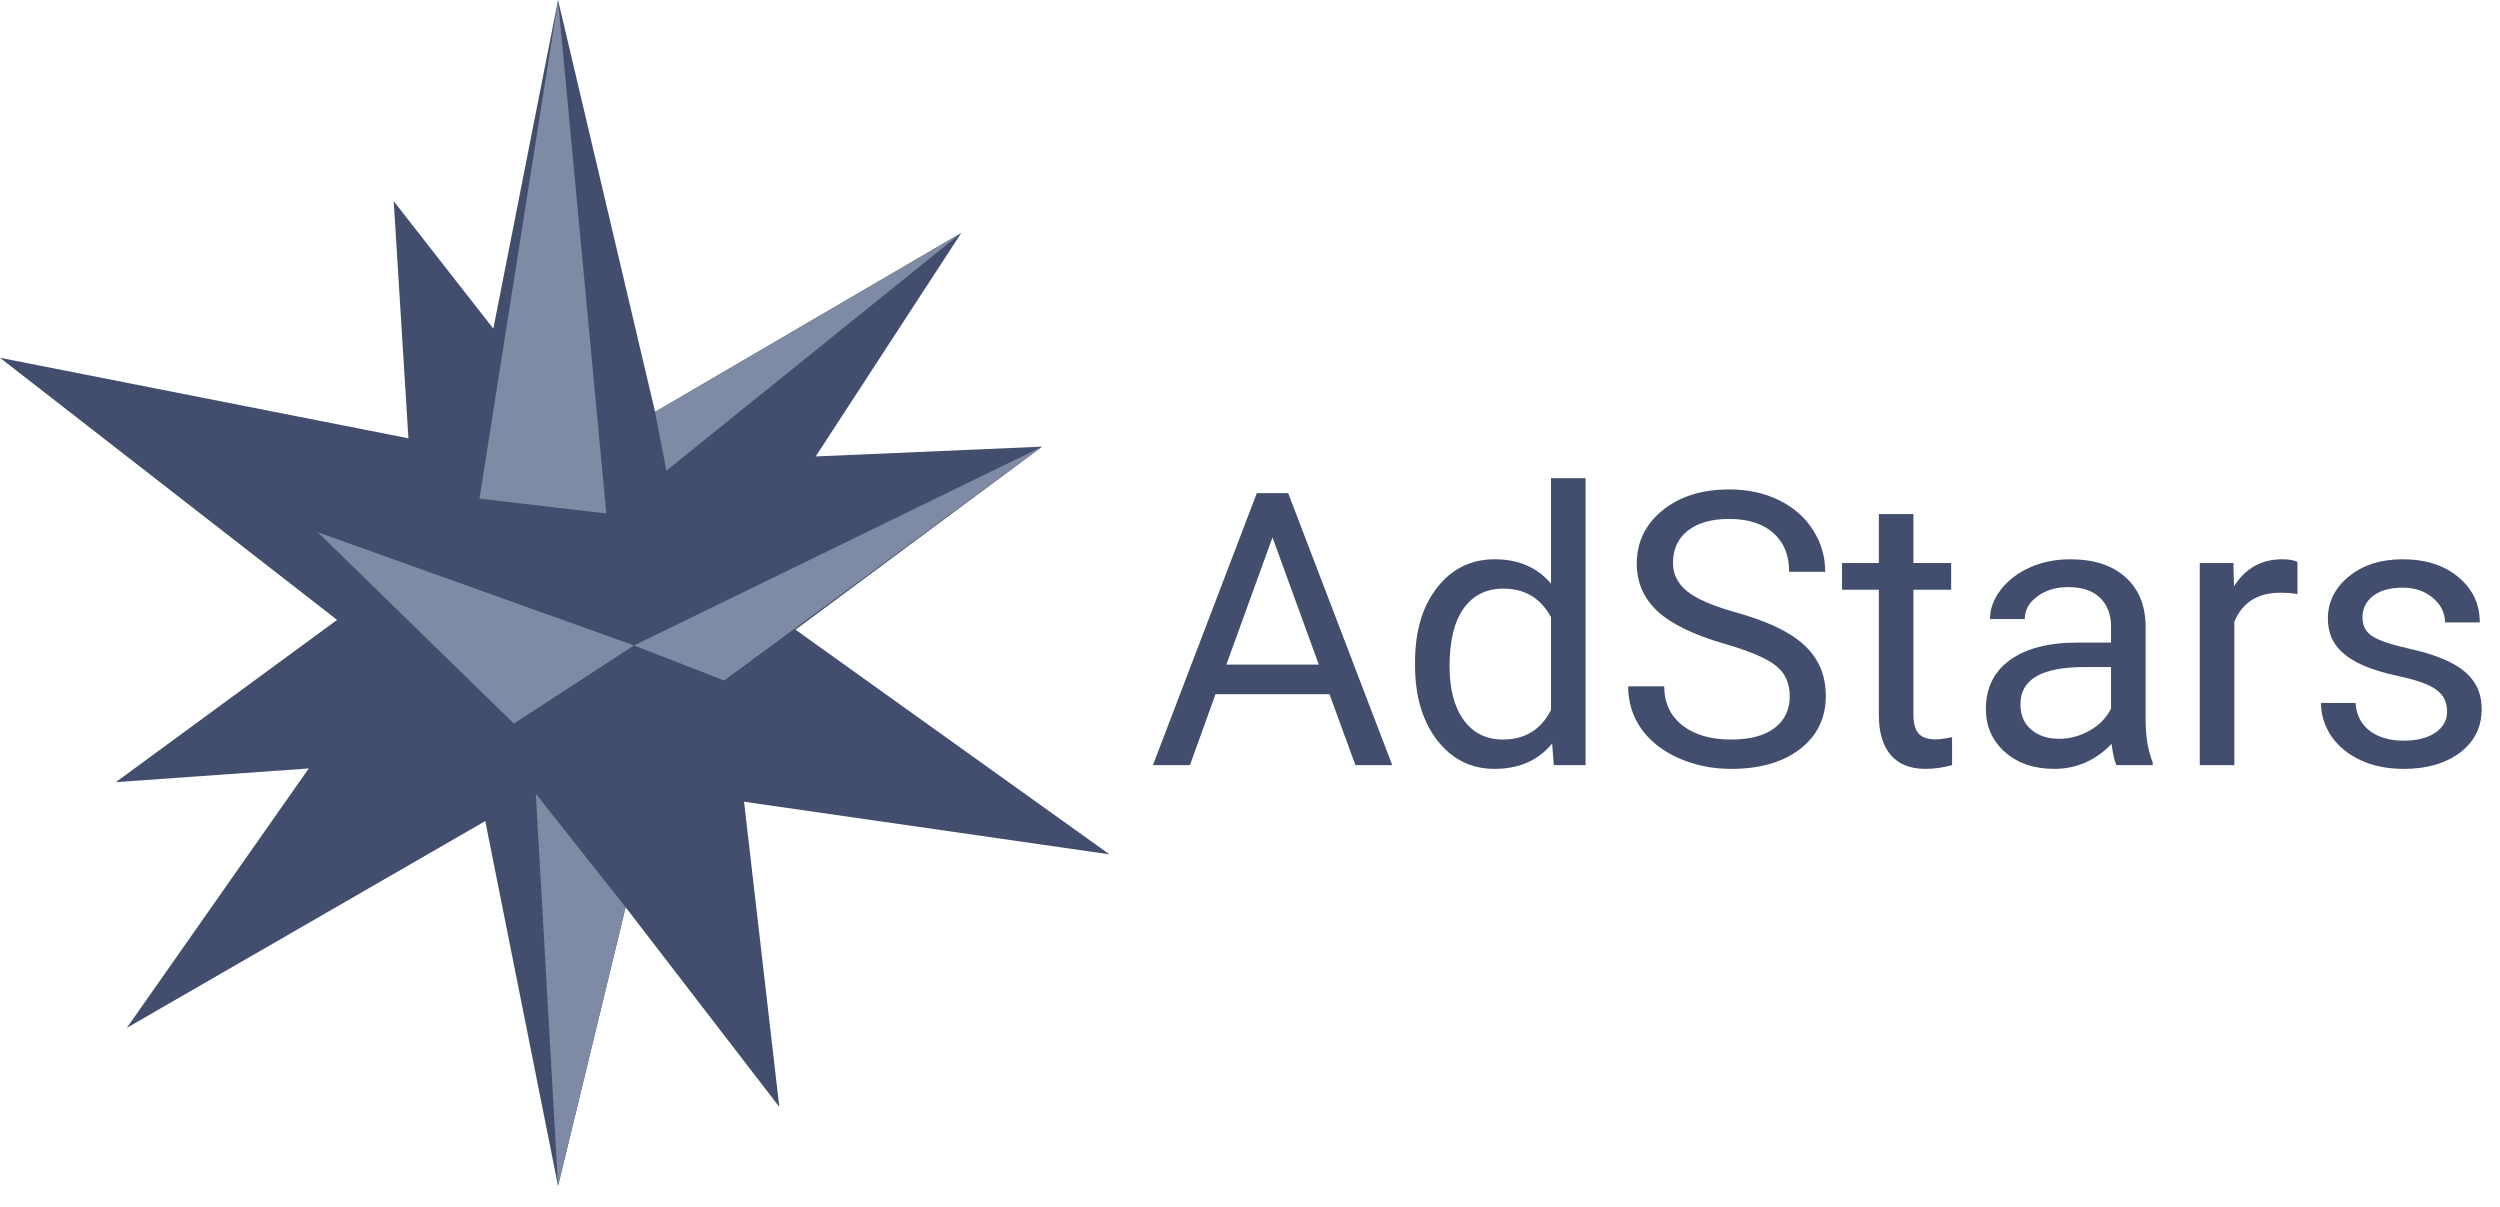<svg width="87" height="42" viewBox="0 0 87 42" fill="none" xmlns="http://www.w3.org/2000/svg">
<g clip-path="url(#clip0)">
<path d="M4.413 35.77L10.745 26.742L4.031 27.218L11.73 21.572L0 12.451L14.213 15.253L13.701 7.001L17.168 11.437L19.42 0L22.797 14.333L33.452 8.107L28.386 15.884L36.267 15.543L27.683 21.913L38.609 29.731L25.893 27.9L27.12 38.521L21.772 31.572L19.42 41.272L16.887 28.573L4.413 35.77Z" fill="#434D6D"/>
<path d="M16.686 17.352L21.099 17.869L19.42 0L16.686 17.352Z" fill="#7F8AA5"/>
<path d="M22.797 14.333L23.189 16.38L33.452 8.107L22.797 14.333Z" fill="#7F8AA5"/>
<path d="M22.064 22.461L36.267 15.543L25.2 23.681L22.064 22.461Z" fill="#7F8AA5"/>
<path d="M11.057 18.521L17.882 25.181L22.064 22.461L11.057 18.521Z" fill="#7F8AA5"/>
<path d="M18.646 27.621L19.42 41.272L21.772 31.572L18.646 27.621Z" fill="#7F8AA5"/>
</g>
<path d="M46.265 24.157H42.3L41.409 26.627H40.122L43.737 17.162H44.829L48.45 26.627H47.169L46.265 24.157ZM42.677 23.129H45.895L44.283 18.702L42.677 23.129Z" fill="#434D6D"/>
<path d="M49.243 23.051C49.243 21.972 49.498 21.105 50.01 20.451C50.521 19.792 51.191 19.463 52.018 19.463C52.842 19.463 53.494 19.745 53.975 20.308V16.642H55.178V26.627H54.073L54.014 25.873C53.533 26.462 52.864 26.757 52.005 26.757C51.191 26.757 50.526 26.423 50.01 25.756C49.498 25.088 49.243 24.217 49.243 23.142V23.051ZM50.445 23.188C50.445 23.985 50.61 24.609 50.939 25.06C51.269 25.511 51.724 25.736 52.304 25.736C53.067 25.736 53.624 25.394 53.975 24.709V21.478C53.615 20.815 53.063 20.484 52.318 20.484C51.728 20.484 51.269 20.711 50.939 21.166C50.61 21.621 50.445 22.295 50.445 23.188Z" fill="#434D6D"/>
<path d="M60.027 22.408C58.957 22.1 58.177 21.723 57.687 21.277C57.202 20.826 56.959 20.271 56.959 19.613C56.959 18.867 57.256 18.252 57.85 17.766C58.448 17.277 59.223 17.032 60.177 17.032C60.827 17.032 61.405 17.157 61.913 17.409C62.424 17.66 62.818 18.007 63.096 18.449C63.377 18.891 63.518 19.374 63.518 19.899H62.264C62.264 19.326 62.081 18.878 61.718 18.553C61.353 18.224 60.84 18.059 60.177 18.059C59.561 18.059 59.08 18.195 58.734 18.468C58.391 18.737 58.22 19.112 58.22 19.593C58.22 19.979 58.383 20.306 58.708 20.575C59.037 20.839 59.594 21.082 60.378 21.303C61.167 21.524 61.782 21.769 62.224 22.037C62.671 22.302 63 22.611 63.213 22.967C63.429 23.322 63.538 23.741 63.538 24.221C63.538 24.989 63.239 25.604 62.641 26.068C62.042 26.527 61.243 26.757 60.242 26.757C59.592 26.757 58.985 26.633 58.422 26.386C57.858 26.135 57.423 25.793 57.115 25.359C56.812 24.926 56.66 24.434 56.66 23.884H57.915C57.915 24.456 58.125 24.908 58.545 25.242C58.97 25.572 59.535 25.736 60.242 25.736C60.901 25.736 61.405 25.602 61.757 25.333C62.108 25.064 62.283 24.698 62.283 24.235C62.283 23.771 62.12 23.413 61.795 23.162C61.47 22.906 60.881 22.655 60.027 22.408Z" fill="#434D6D"/>
<path d="M66.587 17.89V19.593H67.9V20.523H66.587V24.885C66.587 25.166 66.645 25.379 66.762 25.522C66.879 25.66 67.078 25.73 67.36 25.73C67.499 25.73 67.689 25.704 67.932 25.652V26.627C67.616 26.713 67.308 26.757 67.009 26.757C66.472 26.757 66.066 26.594 65.793 26.269C65.52 25.944 65.384 25.483 65.384 24.885V20.523H64.103V19.593H65.384V17.89H66.587Z" fill="#434D6D"/>
<path d="M73.653 26.627C73.583 26.488 73.527 26.241 73.484 25.886C72.925 26.466 72.257 26.757 71.481 26.757C70.788 26.757 70.218 26.562 69.772 26.172C69.33 25.777 69.109 25.279 69.109 24.677C69.109 23.944 69.386 23.376 69.941 22.973C70.5 22.566 71.284 22.362 72.294 22.362H73.464V21.81C73.464 21.389 73.338 21.056 73.087 20.809C72.836 20.557 72.465 20.432 71.975 20.432C71.546 20.432 71.187 20.54 70.896 20.757C70.606 20.973 70.461 21.235 70.461 21.543H69.252C69.252 21.192 69.375 20.854 69.622 20.529C69.874 20.2 70.212 19.94 70.636 19.749C71.065 19.558 71.536 19.463 72.047 19.463C72.858 19.463 73.492 19.667 73.952 20.074C74.411 20.477 74.65 21.034 74.667 21.745V24.982C74.667 25.628 74.749 26.141 74.914 26.523V26.627H73.653ZM71.657 25.71C72.034 25.71 72.392 25.613 72.73 25.418C73.068 25.223 73.312 24.969 73.464 24.657V23.214H72.522C71.048 23.214 70.311 23.645 70.311 24.508C70.311 24.885 70.437 25.179 70.688 25.392C70.94 25.604 71.263 25.71 71.657 25.71Z" fill="#434D6D"/>
<path d="M79.952 20.672C79.77 20.642 79.573 20.627 79.36 20.627C78.572 20.627 78.036 20.962 77.755 21.634V26.627H76.552V19.593H77.722L77.742 20.406C78.136 19.777 78.695 19.463 79.419 19.463C79.653 19.463 79.831 19.493 79.952 19.554V20.672Z" fill="#434D6D"/>
<path d="M85.159 24.761C85.159 24.436 85.035 24.185 84.788 24.007C84.546 23.825 84.119 23.669 83.508 23.539C82.901 23.409 82.418 23.253 82.058 23.071C81.703 22.889 81.438 22.672 81.265 22.421C81.096 22.169 81.011 21.87 81.011 21.524C81.011 20.947 81.254 20.46 81.74 20.061C82.229 19.662 82.853 19.463 83.612 19.463C84.409 19.463 85.055 19.669 85.549 20.081C86.047 20.492 86.296 21.019 86.296 21.66H85.087C85.087 21.331 84.947 21.047 84.665 20.809C84.388 20.57 84.037 20.451 83.612 20.451C83.174 20.451 82.832 20.547 82.585 20.737C82.338 20.928 82.214 21.177 82.214 21.485C82.214 21.775 82.329 21.994 82.559 22.141C82.788 22.289 83.202 22.43 83.8 22.564C84.403 22.698 84.89 22.858 85.263 23.045C85.636 23.231 85.911 23.457 86.088 23.721C86.27 23.981 86.362 24.299 86.362 24.677C86.362 25.305 86.11 25.81 85.608 26.191C85.105 26.568 84.453 26.757 83.651 26.757C83.087 26.757 82.589 26.657 82.156 26.458C81.722 26.258 81.382 25.981 81.135 25.626C80.892 25.266 80.771 24.878 80.771 24.462H81.974C81.995 24.865 82.156 25.186 82.455 25.424C82.758 25.658 83.157 25.775 83.651 25.775C84.106 25.775 84.47 25.684 84.743 25.502C85.02 25.316 85.159 25.069 85.159 24.761Z" fill="#434D6D"/>
<defs>
<clipPath id="clip0">
<rect width="38.609" height="41.272" fill="white"/>
</clipPath>
</defs>
</svg>

